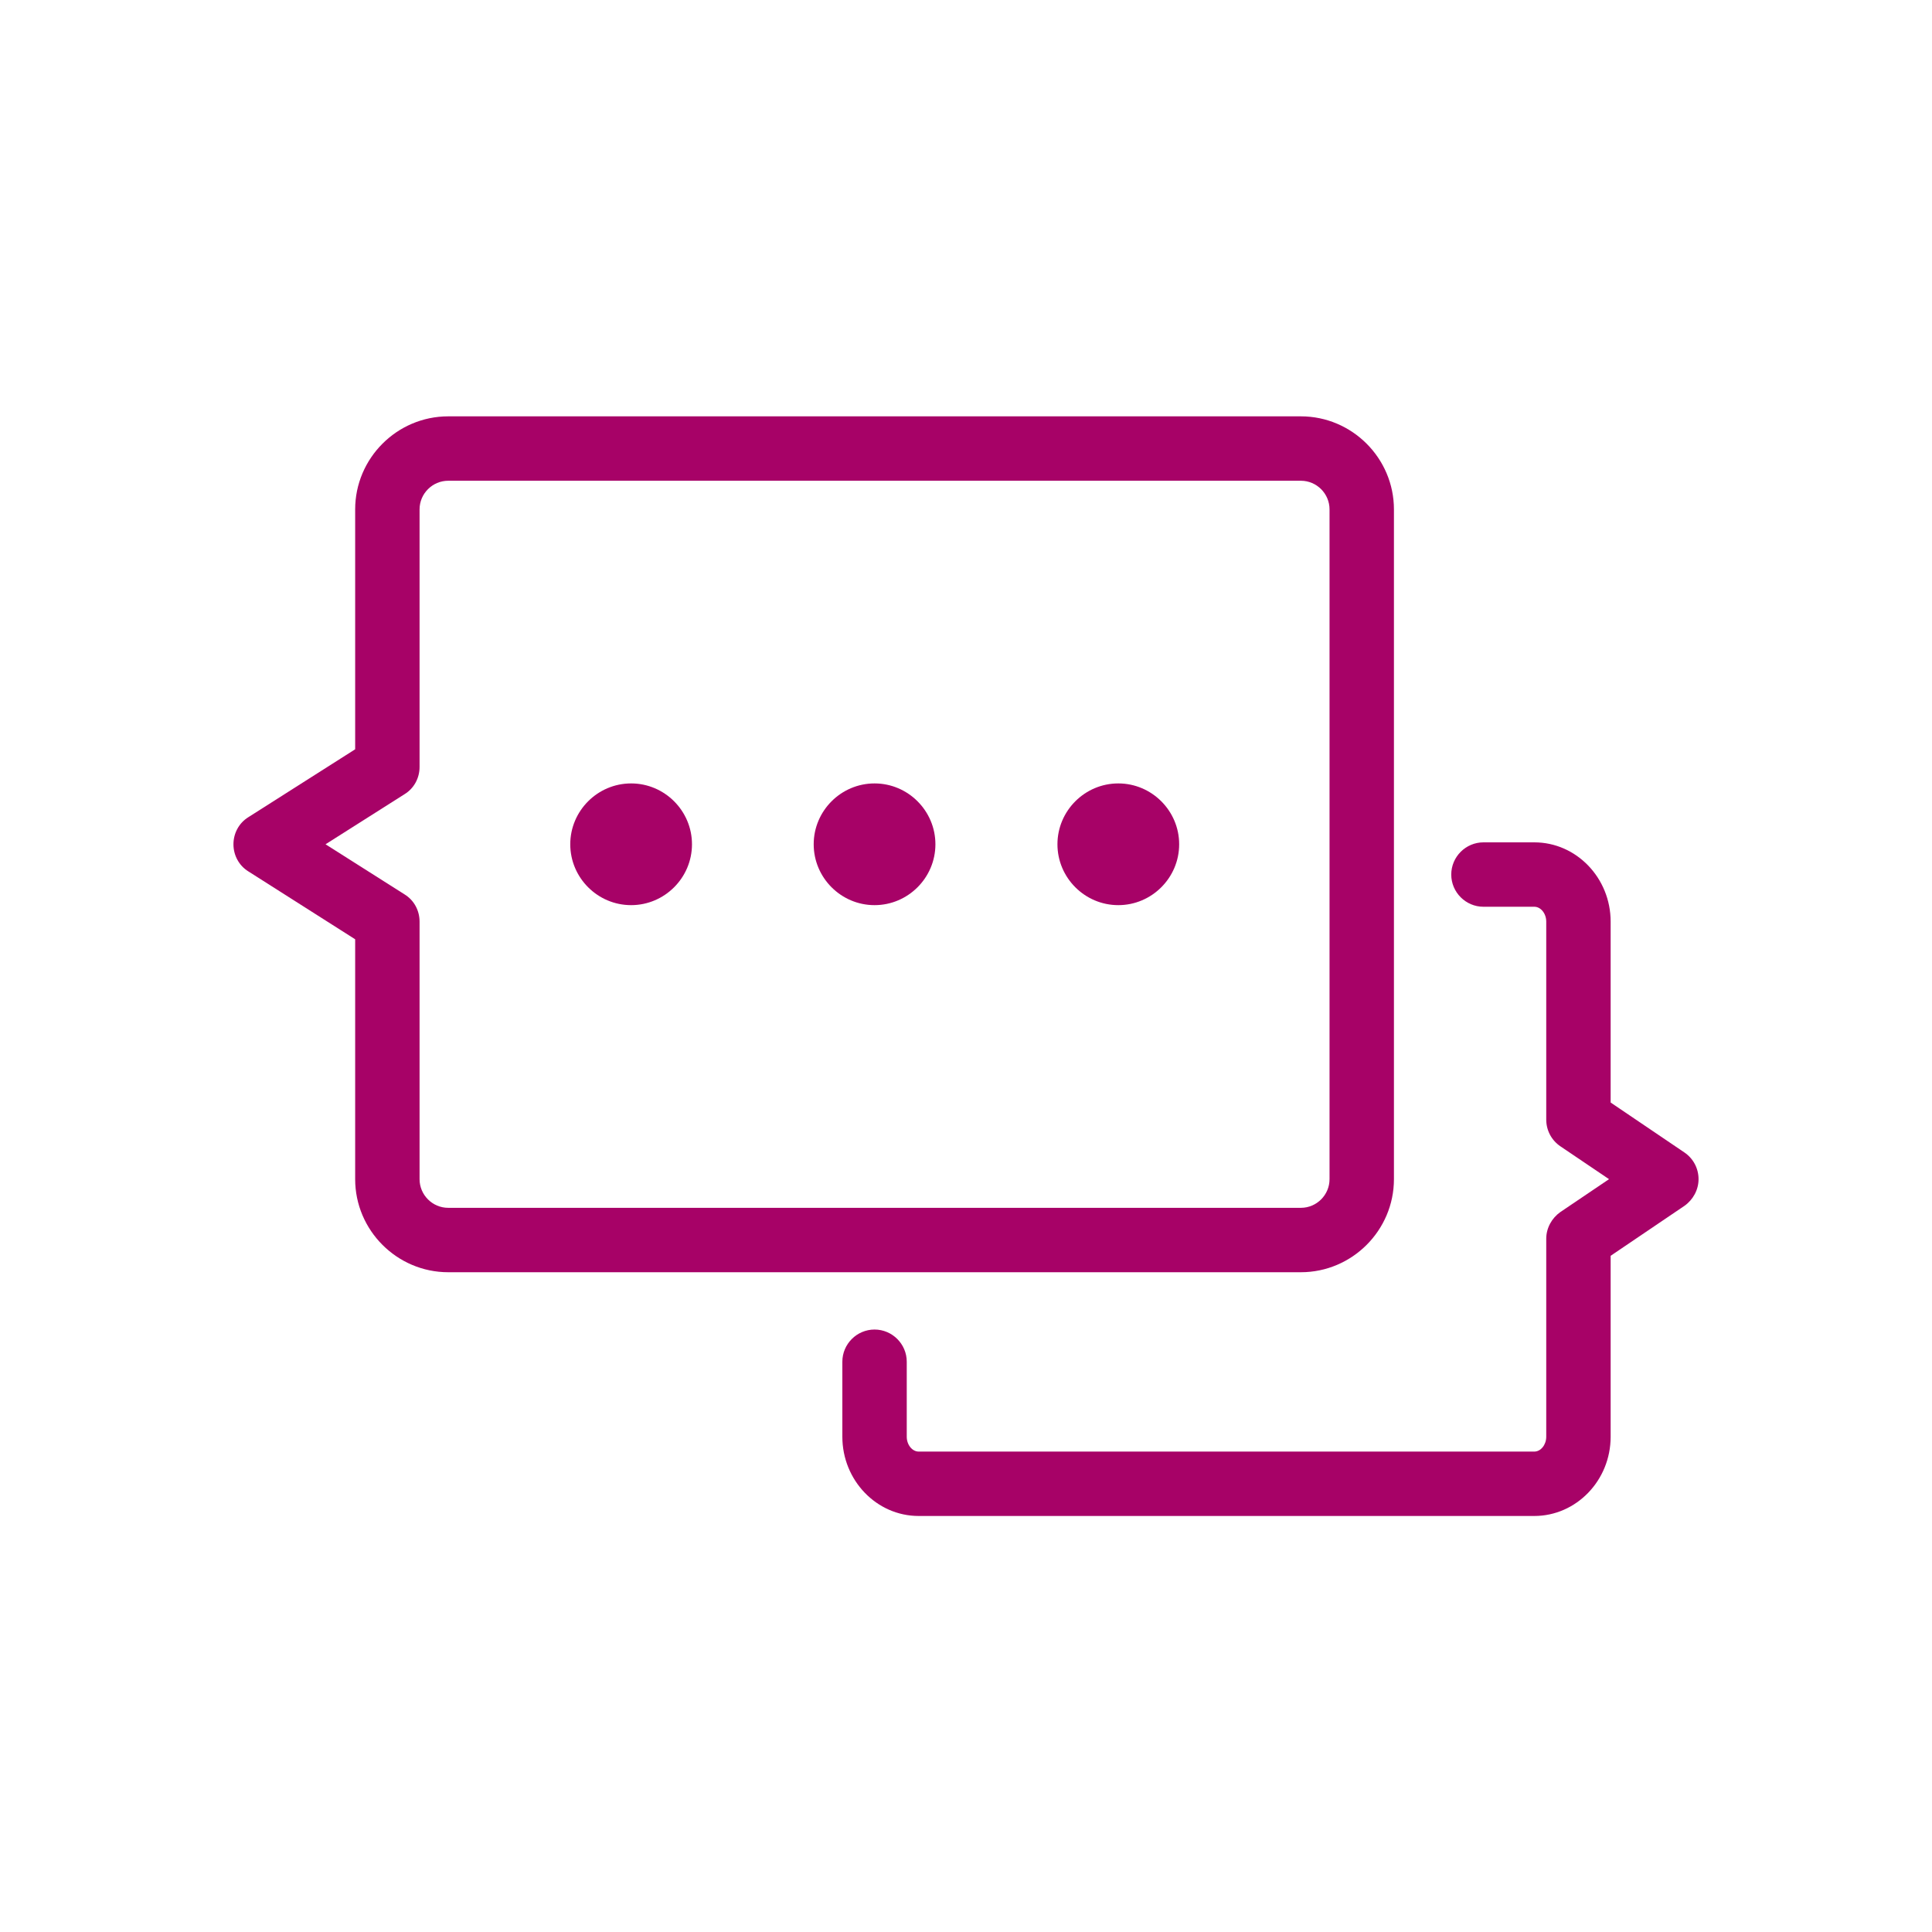 <?xml version="1.0" encoding="UTF-8"?><svg id="Camada_1" xmlns="http://www.w3.org/2000/svg" viewBox="0 0 60 60"><defs><style>.cls-1{fill:#a70267;}</style></defs><path class="cls-1" d="M52.31,35.79l-2.29-1.55v-5.62c0-1.35-1.06-2.46-2.37-2.46h-1.58c-.55,0-1,.45-1,1s.45,1,1,1h1.58c.2,0,.37,.21,.37,.46v6.15c0,.33,.16,.64,.44,.83l1.51,1.02-1.51,1.02c-.27,.19-.44,.5-.44,.83v6.15c0,.25-.17,.46-.37,.46H28.53c-.2,0-.37-.21-.37-.46v-2.33c0-.55-.45-1-1-1s-1,.45-1,1v2.33c0,1.35,1.06,2.46,2.37,2.46h19.12c1.3,0,2.37-1.1,2.37-2.46v-5.62l2.29-1.55c.27-.19,.44-.5,.44-.83s-.16-.64-.44-.83Z"/><path class="cls-1" d="M43.29,36.62V15.82c0-1.59-1.3-2.89-2.89-2.89H13.92c-1.59,0-2.89,1.3-2.89,2.89v7.45l-3.32,2.11c-.29,.18-.46,.5-.46,.84s.17,.66,.46,.84l3.32,2.11v7.45c0,1.59,1.3,2.89,2.89,2.89h26.48c1.59,0,2.89-1.3,2.89-2.89Zm-30.26,0v-8c0-.34-.17-.66-.46-.84l-2.46-1.56,2.46-1.56c.29-.18,.46-.5,.46-.84v-8c0-.49,.4-.89,.89-.89h26.48c.49,0,.89,.4,.89,.89v20.8c0,.49-.4,.89-.89,.89H13.92c-.49,0-.89-.4-.89-.89Z"/><path class="cls-1" d="M27.16,24.33c-1.04,0-1.89,.85-1.89,1.89s.85,1.89,1.89,1.89,1.89-.85,1.89-1.89-.85-1.89-1.89-1.89Z"/><path class="cls-1" d="M19.6,24.33c-1.04,0-1.89,.85-1.89,1.89s.85,1.89,1.89,1.89,1.89-.85,1.89-1.89-.85-1.89-1.89-1.89Z"/><path class="cls-1" d="M34.73,24.33c-1.04,0-1.89,.85-1.89,1.89s.85,1.89,1.89,1.89,1.89-.85,1.89-1.89-.85-1.89-1.89-1.89Z"/></svg>